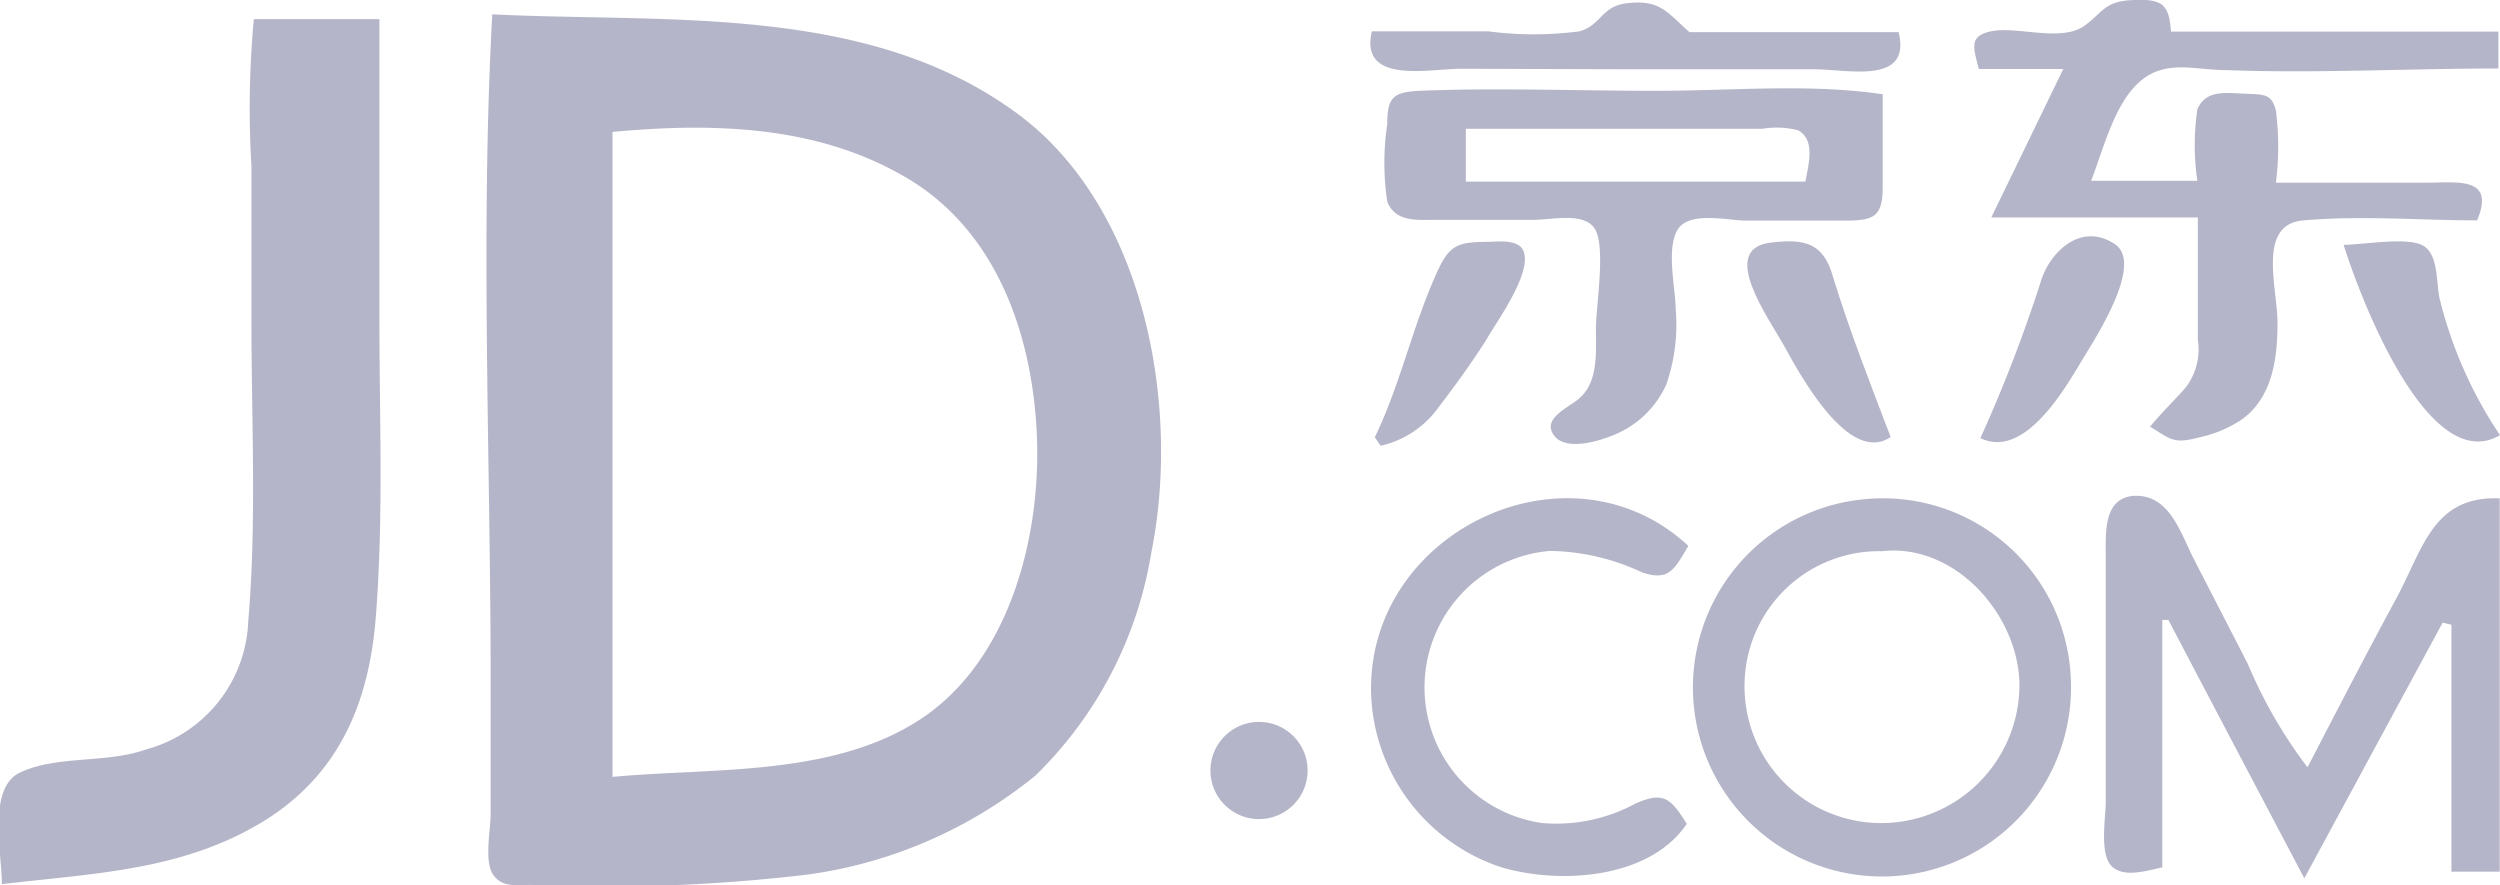<svg xmlns="http://www.w3.org/2000/svg" viewBox="0 0 94.16 33.35"><defs><style>.cls-1{fill:#b5b5c9;}</style></defs><title>JD</title><g id="图层_2" data-name="图层 2"><g id="图层_1-2" data-name="图层 1"><path class="cls-1" d="M18.54.54C25.17.87,32.72.12,38.36,4.31c4.77,3.55,6.12,11,5,16.52A15.1,15.1,0,0,1,39,29.21a17.3,17.3,0,0,1-8.58,3.73A64.7,64.7,0,0,1,20,33.33c-.54,0-1.09.11-1.43-.39s-.09-1.72-.09-2.27V25.1C18.46,16.94,18.1,8.69,18.54.54Zm4.53,28.72c3.78-.35,8.27,0,11.58-2.16s4.52-6.72,4.41-10.48c-.12-3.94-1.51-8-5.05-10-3.32-1.91-7.23-2-10.94-1.65Z"/><path class="cls-1" d="M9.56.72h4.73c0,3.76,0,7.52,0,11.28s.16,7.56-.14,11.29c-.25,3.1-1.32,5.74-4,7.5-3.1,2-6.52,2.09-10.08,2.51,0-1.16-.55-3.62.68-4.2,1.39-.66,3.26-.34,4.74-.87A5.21,5.21,0,0,0,9.35,23.4c.32-3.72.12-7.55.12-11.28,0-1.95,0-3.9,0-5.86A36.56,36.56,0,0,1,9.56.72Z"/><path class="cls-1" d="M81.77,1.19H94.1V2.58c-3.41,0-6.87.19-10.27.06-1.15,0-2.25-.41-3.22.42S79.23,5.6,78.76,6.81h4a9.31,9.31,0,0,1,0-2.69c.32-.75,1.07-.62,1.8-.59s1,0,1.16.64a10.69,10.69,0,0,1,0,2.71c1.89,0,3.78,0,5.66,0,1.19,0,2.61-.24,1.92,1.42-2.14,0-4.39-.19-6.52,0-1.79.12-1,2.54-1,3.85s-.17,2.79-1.33,3.64a4.64,4.64,0,0,1-1.6.68c-1,.26-1.06.09-1.87-.4.42-.51.92-1,1.34-1.47a2.38,2.38,0,0,0,.46-1.8c0-1.54,0-3.07,0-4.61H75L77.71,2.6H74.53c-.2-.8-.39-1.24.46-1.42,1-.21,2.68.44,3.56-.24.71-.54.74-.9,1.82-.94S81.69.16,81.77,1.19Z"/><path class="cls-1" d="M86.91,28.9c1.11-2.14,2.22-4.29,3.37-6.41,1-1.88,1.38-3.82,3.87-3.72V32.83H92.33v-9.3L92,23.45l-5.21,9.63c-1.83-3.47-3.48-6.6-5.12-9.73l-.23,0v9.32c-.54.11-1.47.42-1.92-.06s-.21-1.82-.21-2.38c0-3.1,0-6.2,0-9.3,0-.88-.08-2.12,1-2.25C81.68,18.57,82.1,20,82.6,21l2.06,4A17.8,17.8,0,0,0,86.91,28.9Z"/><path class="cls-1" d="M70.91,3.55c0,1.16,0,2.32,0,3.47s-.32,1.29-1.45,1.29-2.46,0-3.69,0c-.68,0-2.16-.38-2.59.35s-.07,2.23-.07,2.94a6.85,6.85,0,0,1-.35,2.88,3.66,3.66,0,0,1-1.67,1.76c-.55.29-2.07.83-2.56.16s.63-1.07,1-1.44c.69-.65.57-1.76.58-2.62s.35-2.89,0-3.64-1.63-.42-2.35-.42c-1.2,0-2.41,0-3.61,0-.73,0-1.58.11-1.9-.68a9.91,9.91,0,0,1,0-2.93c0-1,.22-1.2,1.21-1.25,2.94-.12,5.92,0,8.87,0S68.14,3.14,70.91,3.55ZM55.21,6.84H68c.11-.64.39-1.55-.27-1.93a3.23,3.23,0,0,0-1.35-.06H55.21Z"/><path class="cls-1" d="M78,25.71a7.12,7.12,0,1,1-7.75-6.91A7.08,7.08,0,0,1,78,25.71Zm-7.13-4.95a5.07,5.07,0,0,0-5.16,4.88A5.15,5.15,0,0,0,70.8,31a5.21,5.21,0,0,0,5.26-5.17C76.06,23.21,73.67,20.45,70.88,20.76Z"/><path class="cls-1" d="M63.59,20.56c-.52.88-.72,1.34-1.74,1a8.41,8.41,0,0,0-3.48-.81A5.16,5.16,0,0,0,58.09,31a6.27,6.27,0,0,0,3.5-.73c1.06-.47,1.33-.22,1.94.76-1.4,2.08-4.79,2.29-7,1.63a7.14,7.14,0,0,1-4.89-6.56C51.5,20,59.1,16.39,63.59,20.56Z"/><path class="cls-1" d="M51.67,1.18h4.39a13.11,13.11,0,0,0,3.43,0c.84-.24.81-.95,1.8-1.06,1.23-.14,1.49.33,2.34,1.09h7.88c.49,2-1.9,1.4-3.18,1.4H61.67L55,2.59C53.78,2.6,51.2,3.18,51.67,1.18Z"/><path class="cls-1" d="M94.16,16.39C91.42,18,88.82,11,88.27,9.22c.71,0,2.28-.29,2.93,0s.55,1.37.68,2A16.08,16.08,0,0,0,94.16,16.39Z"/><path class="cls-1" d="M71.21,16.46c-1.57,1.07-3.41-2.34-4-3.41s-2.49-3.66-.54-3.91c1.29-.16,2,0,2.36,1.26C69.66,12.46,70.44,14.44,71.21,16.46Z"/><path class="cls-1" d="M74.59,16.5a55.27,55.27,0,0,0,2.27-5.88c.33-1.13,1.53-2.28,2.8-1.42,1.11.75-.79,3.61-1.28,4.43C77.72,14.74,76.21,17.3,74.59,16.5Z"/><path class="cls-1" d="M51.78,16.47c1-2.06,1.46-4.37,2.44-6.42.42-.87.82-.93,1.76-.94.36,0,1-.1,1.31.2.63.73-1,2.91-1.28,3.44-.56.89-1.18,1.74-1.82,2.58A3.68,3.68,0,0,1,52,16.79Z"/><path class="cls-1" d="M47.4,30.85a1.83,1.83,0,1,1,.21-3.65A1.83,1.83,0,0,1,47.4,30.85Z"/></g></g></svg>